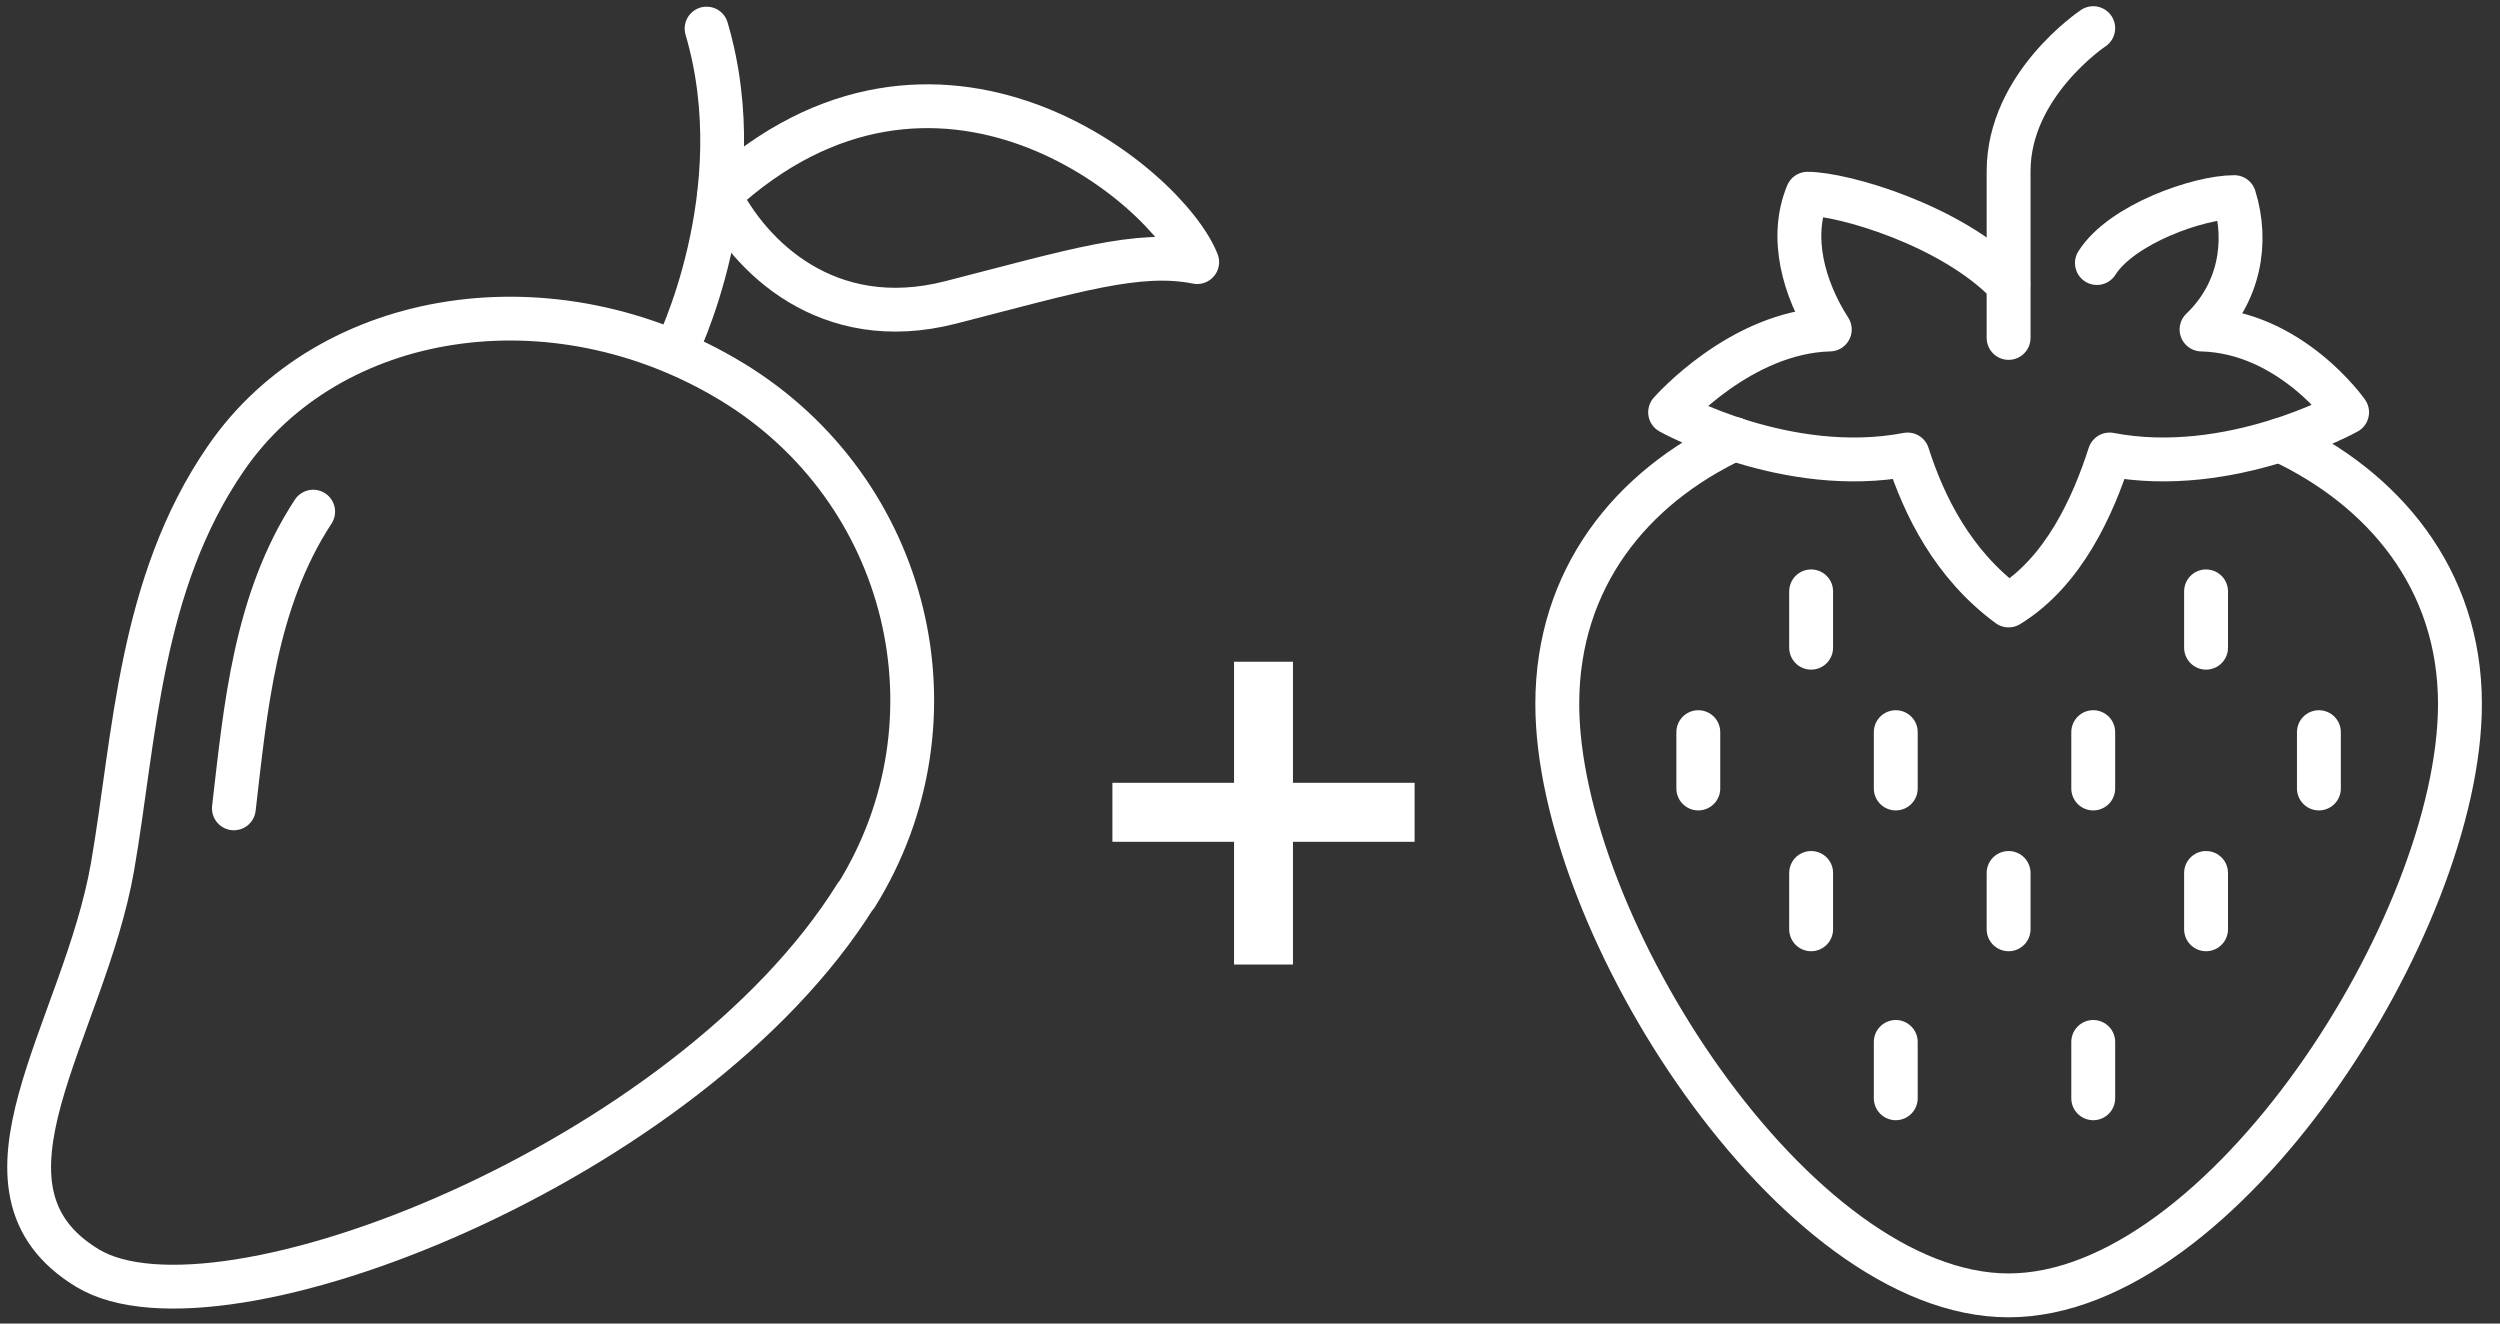 <svg width="102" height="54" viewBox="0 0 102 54" fill="none" xmlns="http://www.w3.org/2000/svg">
<rect x="0" y="0" width="102" height="54" fill="#333333" stroke="none"/>
<g clip-path="url(#clip0_1143_2747)">
<path d="M85.404 1.149C85.404 1.149 81.951 3.447 81.951 6.986V13.787" stroke="white" stroke-width="1.79" stroke-linecap="round" stroke-linejoin="round"/>
<path d="M73.894 24.128V26.426" stroke="white" stroke-width="1.79" stroke-linecap="round" stroke-linejoin="round"/>
<path d="M90.007 24.128V26.426" stroke="white" stroke-width="1.79" stroke-linecap="round" stroke-linejoin="round"/>
<path d="M81.951 35.617V37.915" stroke="white" stroke-width="1.79" stroke-linecap="round" stroke-linejoin="round"/>
<path d="M73.894 35.617V37.915" stroke="white" stroke-width="1.79" stroke-linecap="round" stroke-linejoin="round"/>
<path d="M90.007 35.617V37.915" stroke="white" stroke-width="1.79" stroke-linecap="round" stroke-linejoin="round"/>
<path d="M77.347 29.872V32.17" stroke="white" stroke-width="1.79" stroke-linecap="round" stroke-linejoin="round"/>
<path d="M94.611 29.872V32.17" stroke="white" stroke-width="1.79" stroke-linecap="round" stroke-linejoin="round"/>
<path d="M69.291 29.872V32.17" stroke="white" stroke-width="1.79" stroke-linecap="round" stroke-linejoin="round"/>
<path d="M85.404 29.872V32.17" stroke="white" stroke-width="1.79" stroke-linecap="round" stroke-linejoin="round"/>
<path d="M77.347 42.511V44.809" stroke="white" stroke-width="1.79" stroke-linecap="round" stroke-linejoin="round"/>
<path d="M85.404 42.511V44.809" stroke="white" stroke-width="1.79" stroke-linecap="round" stroke-linejoin="round"/>
<path d="M85.554 10.731C86.555 9.146 89.708 8.043 91.159 8.043C91.734 9.892 91.366 11.972 89.823 13.443C93.46 13.534 95.762 16.82 95.762 16.82C95.762 16.82 90.986 19.486 86.072 18.544C85.404 20.623 84.207 23.323 81.951 24.702C79.684 23.036 78.499 20.635 77.831 18.544C72.905 19.486 68.141 16.82 68.141 16.82C68.141 16.82 71.018 13.534 74.655 13.443C73.584 11.777 73.009 9.674 73.746 7.905C75.196 7.905 79.638 9.191 81.94 11.593" stroke="white" stroke-width="1.79" stroke-linecap="round" stroke-linejoin="round"/>
<path d="M93.023 17.958C97.235 19.922 100.366 23.599 100.366 28.723C100.366 37.685 90.675 52.851 81.951 52.851C73.228 52.851 63.537 37.685 63.537 28.723C63.537 23.599 66.552 19.888 70.765 17.912" stroke="white" stroke-width="1.79" stroke-miterlimit="10" stroke-linecap="round"/>
</g>
<g clip-path="url(#clip1_1143_2747)">
<path d="M52.753 31.938V27H50.349V31.938H45.386V34.345H50.349V39.352H52.753V34.345H57.716V31.938H52.753Z" fill="white"/>
</g>
<g clip-path="url(#clip2_1143_2747)">
<path d="M34.922 36.528C28.155 47.409 8.928 54.989 3.566 51.736C-1.795 48.482 3.425 42.056 4.594 35.35C5.503 30.09 5.68 23.839 9.212 18.708C13.428 12.562 22.592 11.162 29.855 15.571C37.118 19.979 39.398 29.367 34.934 36.54L34.922 36.528Z" stroke="white" stroke-width="1.787" stroke-linecap="round" stroke-linejoin="round"/>
<path d="M9.542 32.981C10.014 28.922 10.392 24.514 12.778 20.875" stroke="white" stroke-width="1.787" stroke-linecap="round" stroke-linejoin="round"/>
<path d="M48.846 10.694C47.606 7.545 38.205 -0.21 29.348 7.954C30.564 10.426 33.741 13.633 38.784 12.339C43.827 11.044 46.46 10.216 48.846 10.694Z" stroke="white" stroke-width="1.787" stroke-linecap="round" stroke-linejoin="round"/>
<path d="M28.828 1.166C30.8 7.86 27.564 14.333 27.564 14.333" stroke="white" stroke-width="1.787" stroke-linecap="round" stroke-linejoin="round"/>
</g>
<defs>
<clipPath id="clip0_1143_2747">
<rect width="39.13" height="54" fill="white" transform="translate(62.386)"/>
</clipPath>
<clipPath id="clip1_1143_2747">
<rect width="12.33" height="12.352" fill="white" transform="translate(45.386 27)"/>
</clipPath>
<clipPath id="clip2_1143_2747">
<rect width="50.027" height="53.6" fill="white"/>
</clipPath>
</defs>
</svg>
